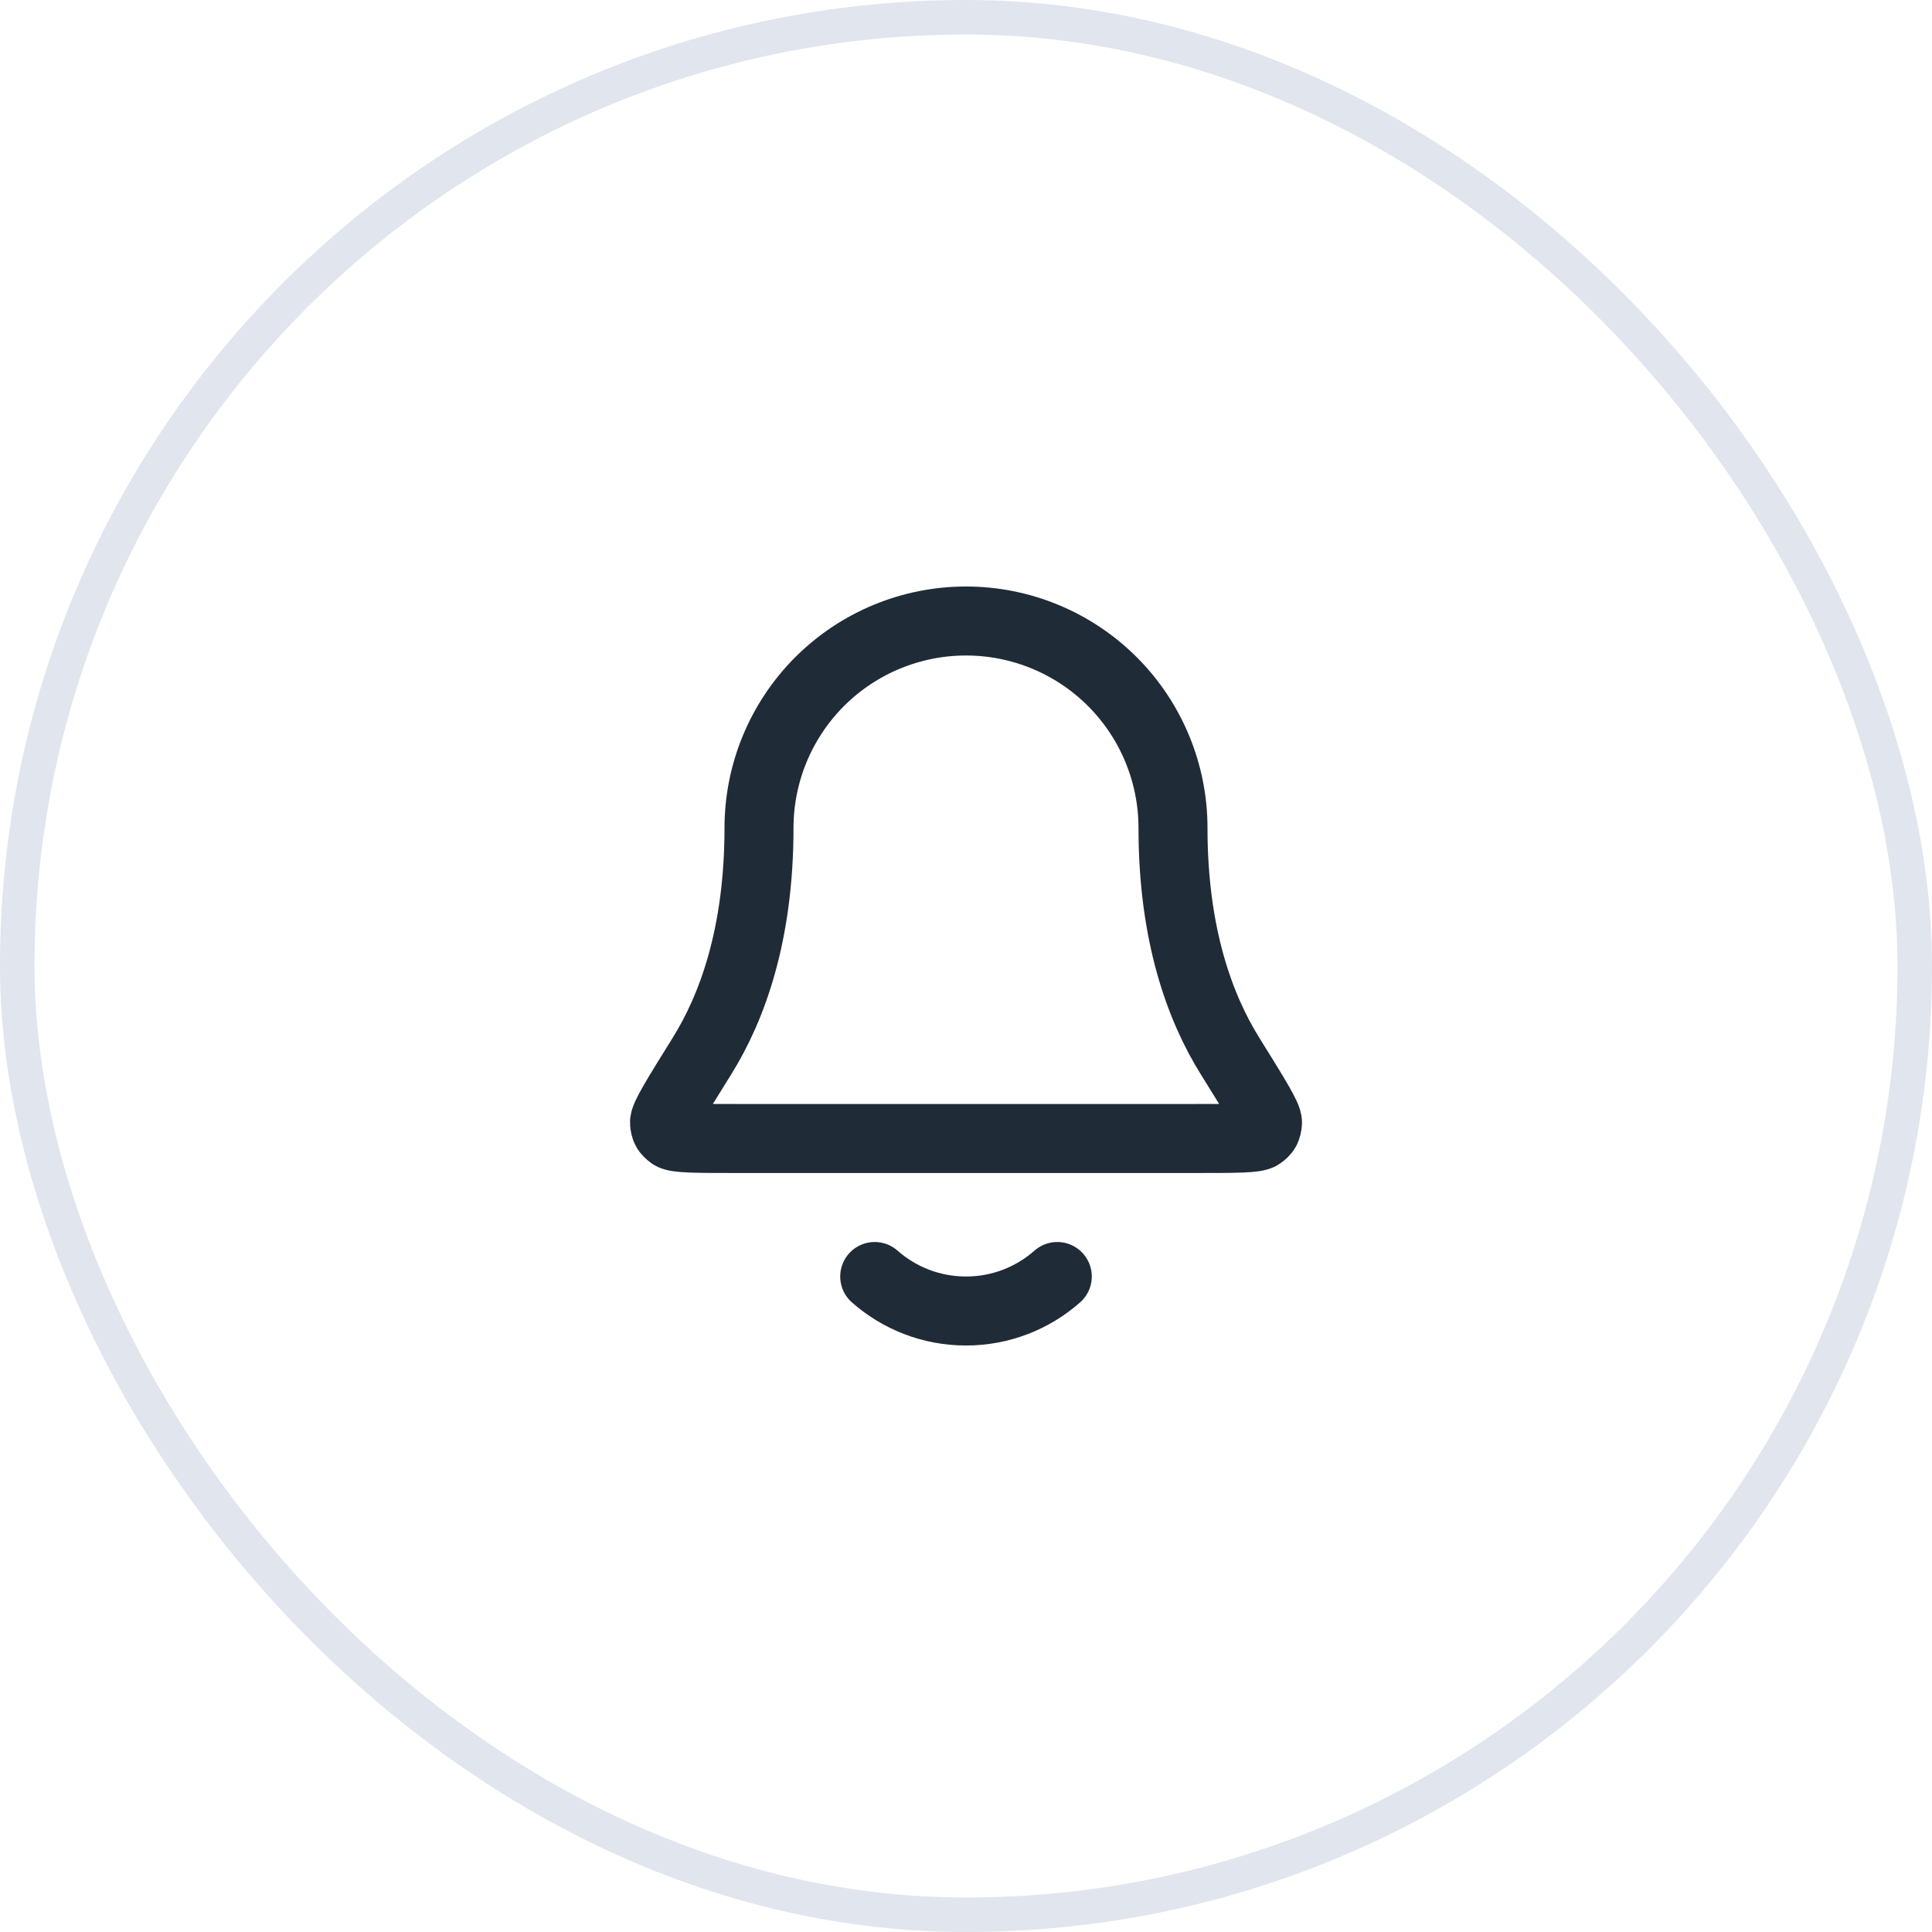 <svg width="56" height="56" viewBox="0 0 56 56" fill="none" xmlns="http://www.w3.org/2000/svg">
<rect x="0.5" y="0.5" width="55" height="55" rx="27.5" stroke="#E0E5EE"/>
<path d="M25.354 37C26.059 37.622 26.986 38 28 38C29.015 38 29.941 37.622 30.646 37M34 24C34 22.409 33.368 20.883 32.243 19.757C31.117 18.632 29.591 18 28 18C26.409 18 24.883 18.632 23.757 19.757C22.632 20.883 22 22.409 22 24C22 27.09 21.221 29.206 20.35 30.605C19.615 31.786 19.248 32.376 19.261 32.541C19.276 32.723 19.315 32.793 19.462 32.902C19.595 33 20.193 33 21.389 33H34.611C35.807 33 36.406 33 36.538 32.902C36.685 32.793 36.724 32.723 36.739 32.541C36.752 32.376 36.385 31.786 35.65 30.605C34.779 29.206 34 27.09 34 24Z" stroke="#1F2B37" stroke-width="2" stroke-linecap="round" stroke-linejoin="round"/>
</svg>
